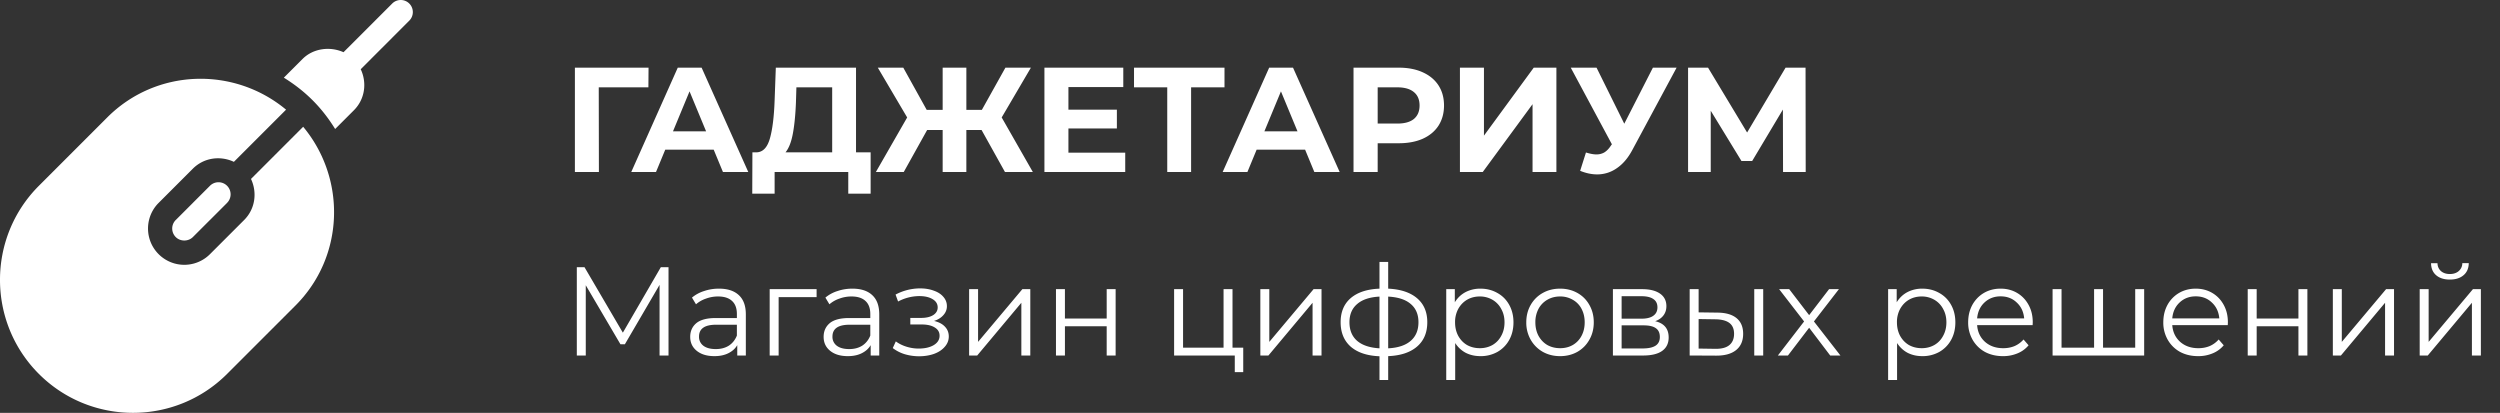 <svg width="218" height="36" fill="none" xmlns="http://www.w3.org/2000/svg"><rect width="100%" height="100%" fill="#333333" stroke="none"/><path d="M56.54 7.616h-4.329L52.224 15h-2.093V5.9h6.422l-.013 1.716Zm5.694 5.434H58.01L57.203 15h-2.158l4.056-9.1h2.08l4.07 9.1h-2.21l-.807-1.95Zm-.663-1.599-1.443-3.484-1.443 3.484h2.886Zm14.348 1.833v3.601h-1.95V15h-6.422v1.885h-1.95l.013-3.601h.364c.546-.017.932-.416 1.157-1.196.226-.78.364-1.894.416-3.341l.104-2.847h6.994v7.384h1.274Zm-6.513-4.342c-.043 1.083-.134 1.993-.273 2.73-.138.728-.35 1.265-.637 1.612h4.07V7.616h-3.12l-.04 1.326Zm16.186 2.392h-1.326V15H82.2v-3.666h-1.352L78.807 15h-2.432l2.73-4.758-2.56-4.342h2.222l2.041 3.679H82.2V5.9h2.067v3.679h1.352L87.672 5.9h2.223l-2.548 4.342L90.064 15h-2.43l-2.042-3.666ZM98.12 13.31V15h-7.046V5.9h6.877v1.69h-4.784v1.976h4.225v1.638h-4.225v2.106h4.953Zm8.656-5.694h-2.912V15h-2.08V7.616h-2.898V5.9h7.89v1.716Zm7.028 5.434h-4.225l-.806 1.95h-2.158l4.056-9.1h2.08l4.069 9.1h-2.21l-.806-1.95Zm-.663-1.599-1.443-3.484-1.443 3.484h2.886Zm8.825-5.551c.806 0 1.503.134 2.093.403.598.269 1.057.65 1.378 1.144.32.494.481 1.079.481 1.755 0 .667-.161 1.252-.481 1.755-.321.494-.78.875-1.378 1.144-.59.26-1.287.39-2.093.39h-1.833V15h-2.106V5.9h3.939Zm-.117 4.875c.632 0 1.113-.134 1.443-.403.329-.277.494-.667.494-1.17 0-.511-.165-.901-.494-1.17-.33-.277-.811-.416-1.443-.416h-1.716v3.159h1.716Zm5.458-4.875h2.093v5.928l4.342-5.928h1.976V15h-2.08V9.085L129.295 15h-1.989V5.9Zm18.893 0-3.874 7.202c-.373.693-.824 1.218-1.352 1.573a2.957 2.957 0 0 1-1.703.533c-.477 0-.971-.104-1.482-.312l.507-1.599c.364.113.667.169.91.169.26 0 .494-.06.702-.182.208-.13.398-.33.572-.598l.078-.104-3.588-6.682h2.249l2.418 4.888 2.496-4.888h2.067Zm9.281 9.1-.013-5.447-2.678 4.485h-.936l-2.678-4.381V15h-1.976V5.9h1.742l3.406 5.655 3.354-5.655h1.742l.013 9.1h-1.976ZM58.295 23.3V31h-.781v-6.16l-3.025 5.181h-.385l-3.025-5.148V31h-.781v-7.7h.671l3.344 5.709 3.311-5.709h.671Zm4.399 1.87c.755 0 1.334.19 1.738.572.403.374.605.931.605 1.672V31h-.748v-.902c-.176.3-.437.535-.781.704-.338.169-.74.253-1.21.253-.645 0-1.159-.154-1.54-.462-.382-.308-.572-.715-.572-1.221 0-.491.176-.887.528-1.188.36-.3.928-.451 1.705-.451h1.837v-.352c0-.499-.14-.876-.418-1.133-.279-.264-.686-.396-1.221-.396a3.02 3.02 0 0 0-1.056.187 2.586 2.586 0 0 0-.87.495l-.351-.583a3.05 3.05 0 0 1 1.056-.572c.41-.14.843-.209 1.298-.209Zm-.275 5.269c.44 0 .818-.099 1.133-.297.315-.205.55-.499.704-.88v-.946H62.44c-.99 0-1.485.345-1.485 1.034a.96.96 0 0 0 .385.803c.256.19.616.286 1.078.286Zm8.789-4.532h-3.311V31h-.781v-5.786h4.092v.693Zm3.12-.737c.755 0 1.334.19 1.738.572.403.374.605.931.605 1.672V31h-.748v-.902c-.176.3-.437.535-.781.704-.338.169-.741.253-1.21.253-.646 0-1.16-.154-1.54-.462-.382-.308-.572-.715-.572-1.221 0-.491.176-.887.528-1.188.359-.3.927-.451 1.705-.451h1.837v-.352c0-.499-.14-.876-.418-1.133-.28-.264-.686-.396-1.221-.396a3.02 3.02 0 0 0-1.056.187 2.586 2.586 0 0 0-.87.495l-.351-.583a3.05 3.05 0 0 1 1.056-.572c.41-.14.843-.209 1.298-.209Zm-.275 5.269c.44 0 .817-.099 1.133-.297.315-.205.55-.499.704-.88v-.946h-1.815c-.99 0-1.485.345-1.485 1.034a.96.96 0 0 0 .385.803c.256.19.616.286 1.078.286Zm7.395-2.453c.41.095.726.26.946.495.227.235.34.52.34.858 0 .337-.117.638-.352.902-.227.264-.538.47-.934.616-.396.14-.833.209-1.31.209a4.39 4.39 0 0 1-1.232-.176 3.265 3.265 0 0 1-1.056-.539l.265-.583c.264.198.572.352.924.462.352.11.707.165 1.067.165.535 0 .971-.099 1.309-.297.344-.205.516-.48.516-.825 0-.308-.139-.546-.418-.715-.278-.176-.66-.264-1.144-.264h-.99v-.572h.947c.432 0 .78-.08 1.045-.242.264-.169.395-.392.395-.671 0-.308-.15-.55-.45-.726-.294-.176-.679-.264-1.156-.264a3.98 3.98 0 0 0-1.847.473l-.22-.605a4.584 4.584 0 0 1 2.144-.539c.44 0 .837.066 1.189.198.359.125.638.304.835.539a1.2 1.2 0 0 1 .309.814c0 .293-.103.554-.308.781-.198.227-.47.396-.814.506Zm3.06-2.772h.78v4.598l3.862-4.598h.692V31h-.78v-4.598L85.212 31h-.705v-5.786Zm7.573 0h.78v2.563h3.642v-2.563h.78V31h-.78v-2.552h-3.641V31h-.781v-5.786Zm16.329 5.104v2.134h-.737V31h-5.291v-5.786h.781v5.104h3.531v-5.104h.781v5.104h.935Zm1.492-5.104h.781v4.598l3.861-4.598h.693V31h-.781v-4.598L110.606 31h-.704v-5.786Zm14.558 2.882c0 .902-.297 1.61-.891 2.123-.594.513-1.433.792-2.519.836v2.079h-.759v-2.068c-1.078-.044-1.914-.323-2.508-.836-.586-.52-.88-1.232-.88-2.134 0-.895.294-1.595.88-2.101.594-.506 1.43-.781 2.508-.825v-2.332h.759v2.332c1.086.051 1.925.33 2.519.836.594.506.891 1.203.891 2.09Zm-6.787 0c0 .69.22 1.228.66 1.617.448.389 1.1.609 1.958.66v-4.51c-.85.044-1.499.26-1.947.649-.447.381-.671.91-.671 1.584Zm3.377 2.277c.858-.044 1.511-.26 1.958-.649.455-.389.682-.931.682-1.628 0-.682-.227-1.214-.682-1.595-.447-.381-1.1-.594-1.958-.638v4.51Zm8.043-5.203c.543 0 1.034.125 1.474.374.44.242.785.587 1.034 1.034.249.447.374.957.374 1.529 0 .58-.125 1.093-.374 1.54a2.67 2.67 0 0 1-1.034 1.045 2.968 2.968 0 0 1-1.474.363c-.469 0-.895-.095-1.276-.286a2.463 2.463 0 0 1-.924-.858v3.223h-.781v-7.92h.748v1.144c.235-.381.543-.675.924-.88a2.76 2.76 0 0 1 1.309-.308Zm-.055 5.192c.403 0 .77-.092 1.1-.275.33-.19.587-.458.77-.803.191-.345.286-.737.286-1.177 0-.44-.095-.829-.286-1.166a1.98 1.98 0 0 0-.77-.803 2.16 2.16 0 0 0-1.1-.286c-.411 0-.781.095-1.111.286-.323.19-.579.458-.77.803a2.407 2.407 0 0 0-.275 1.166c0 .44.092.832.275 1.177.191.345.447.612.77.803.33.183.7.275 1.111.275Zm7.002.693c-.557 0-1.06-.125-1.507-.374a2.813 2.813 0 0 1-1.056-1.056 2.991 2.991 0 0 1-.385-1.518c0-.565.128-1.07.385-1.518a2.733 2.733 0 0 1 1.056-1.045c.447-.25.95-.374 1.507-.374.557 0 1.06.125 1.507.374.447.25.796.598 1.045 1.045.257.447.385.953.385 1.518 0 .565-.128 1.07-.385 1.518-.249.447-.598.8-1.045 1.056-.447.25-.95.374-1.507.374Zm0-.693c.411 0 .777-.092 1.1-.275.33-.19.587-.458.77-.803.183-.345.275-.737.275-1.177 0-.44-.092-.832-.275-1.177a1.907 1.907 0 0 0-.77-.792 2.12 2.12 0 0 0-1.1-.286c-.411 0-.781.095-1.111.286a2.002 2.002 0 0 0-.77.792 2.471 2.471 0 0 0-.275 1.177c0 .44.092.832.275 1.177.191.345.447.612.77.803.33.183.7.275 1.111.275Zm8.291-2.354c.785.183 1.177.656 1.177 1.419 0 .506-.187.895-.561 1.166-.374.271-.931.407-1.672.407h-2.629v-5.786h2.552c.66 0 1.177.128 1.551.385.374.257.561.623.561 1.1 0 .315-.088.587-.264.814-.169.22-.407.385-.715.495Zm-2.926-.22h1.738c.447 0 .788-.084 1.023-.253.242-.169.363-.414.363-.737s-.121-.565-.363-.726c-.235-.161-.576-.242-1.023-.242h-1.738v1.958Zm1.837 2.596c.499 0 .873-.08 1.122-.242.249-.161.374-.414.374-.759 0-.345-.114-.598-.341-.759-.227-.169-.587-.253-1.078-.253h-1.914v2.013h1.837Zm6.528-3.124c.726.007 1.279.169 1.661.484.381.315.572.77.572 1.364 0 .616-.206 1.089-.616 1.419-.411.33-.998.491-1.76.484L147.339 31v-5.786h.781v2.024l1.65.022Zm3.201-2.046h.781V31h-.781v-5.786Zm-3.388 5.203c.535.007.938-.099 1.21-.319.278-.227.418-.557.418-.99 0-.425-.136-.74-.407-.946-.272-.205-.679-.312-1.221-.319l-1.463-.022v2.574l1.463.022Zm10.011.583-1.837-2.42-1.848 2.42h-.88l2.288-2.97-2.178-2.816h.88l1.738 2.266 1.738-2.266h.858l-2.178 2.816 2.31 2.97h-.891Zm8.031-5.83c.543 0 1.034.125 1.474.374.44.242.785.587 1.034 1.034.25.447.374.957.374 1.529 0 .58-.124 1.093-.374 1.54a2.67 2.67 0 0 1-1.034 1.045 2.966 2.966 0 0 1-1.474.363c-.469 0-.894-.095-1.276-.286a2.463 2.463 0 0 1-.924-.858v3.223h-.781v-7.92h.748v1.144c.235-.381.543-.675.924-.88a2.76 2.76 0 0 1 1.309-.308Zm-.055 5.192c.404 0 .77-.092 1.1-.275.33-.19.587-.458.77-.803.191-.345.286-.737.286-1.177 0-.44-.095-.829-.286-1.166a1.98 1.98 0 0 0-.77-.803 2.157 2.157 0 0 0-1.1-.286c-.41 0-.781.095-1.111.286-.322.19-.579.458-.77.803a2.407 2.407 0 0 0-.275 1.166c0 .44.092.832.275 1.177.191.345.448.612.77.803.33.183.701.275 1.111.275Zm9.675-2.013h-4.84c.044.601.275 1.089.693 1.463.418.367.946.55 1.584.55.36 0 .69-.062.99-.187.301-.132.561-.323.781-.572l.44.506a2.462 2.462 0 0 1-.968.704 3.214 3.214 0 0 1-1.265.242c-.594 0-1.122-.125-1.584-.374a2.793 2.793 0 0 1-1.067-1.056 3.002 3.002 0 0 1-.385-1.518c0-.565.121-1.07.363-1.518.25-.447.587-.796 1.012-1.045.433-.25.917-.374 1.452-.374.536 0 1.016.125 1.441.374.426.25.759.598 1.001 1.045.242.44.363.946.363 1.518l-.011.242Zm-2.794-2.508c-.557 0-1.026.18-1.408.539-.374.352-.586.814-.638 1.386h4.103c-.051-.572-.267-1.034-.649-1.386-.374-.36-.843-.539-1.408-.539Zm12.52-.627V31h-7.986v-5.786h.781v5.104h2.838v-5.104h.781v5.104h2.805v-5.104h.781Zm7.29 3.135h-4.84c.044.601.275 1.089.693 1.463.418.367.946.55 1.584.55.359 0 .689-.062.99-.187.301-.132.561-.323.781-.572l.44.506a2.47 2.47 0 0 1-.968.704 3.214 3.214 0 0 1-1.265.242c-.594 0-1.122-.125-1.584-.374a2.786 2.786 0 0 1-1.067-1.056 2.991 2.991 0 0 1-.385-1.518c0-.565.121-1.07.363-1.518a2.72 2.72 0 0 1 1.012-1.045c.433-.25.917-.374 1.452-.374.535 0 1.016.125 1.441.374.425.25.759.598 1.001 1.045.242.44.363.946.363 1.518l-.011.242Zm-2.794-2.508c-.557 0-1.027.18-1.408.539-.374.352-.587.814-.638 1.386h4.103c-.051-.572-.268-1.034-.649-1.386-.374-.36-.843-.539-1.408-.539Zm4.534-.627h.781v2.563h3.641v-2.563h.781V31h-.781v-2.552h-3.641V31h-.781v-5.786Zm7.423 0h.781v4.598l3.861-4.598h.693V31h-.781v-4.598L204.128 31h-.704v-5.786Zm7.573 0h.781v4.598l3.861-4.598h.693V31h-.781v-4.598L211.701 31h-.704v-5.786Zm2.629-.836c-.499 0-.895-.125-1.188-.374-.294-.25-.444-.601-.451-1.056h.561c.007.286.11.517.308.693.198.169.454.253.77.253.315 0 .572-.084.77-.253a.904.904 0 0 0 .319-.693h.561c-.008.455-.162.807-.462 1.056-.294.25-.69.374-1.188.374Z" fill="#fff"/><g clip-path="url(#a)" fill="#fff"><path d="M35.69.309a1.054 1.054 0 0 0-1.49 0l-4.246 4.245c-1.172-.526-2.638-.347-3.57.587l-1.616 1.615c-.006.006-.007.014-.013.02.896.554 1.74 1.203 2.503 1.966.77.77 1.416 1.615 1.964 2.504.006-.007.015-.008.022-.015l1.615-1.615c.97-.97 1.151-2.403.595-3.579L35.69 1.8a1.054 1.054 0 0 0 0-1.491ZM26.437 11.054l-4.55 4.55c.553 1.175.374 2.61-.596 3.579l-2.983 2.982a3.163 3.163 0 1 1-4.474-4.474l2.983-2.983c.97-.97 2.404-1.149 3.578-.595l4.55-4.55c-4.553-3.787-11.318-3.596-15.586.67L3.392 16.2c-4.522 4.522-4.523 11.884 0 16.407s11.884 4.525 16.408 0l5.967-5.966c4.267-4.268 4.456-11.033.67-15.587Z"/><path d="M19.8 16.2a1.054 1.054 0 0 0-1.491 0l-2.983 2.983a1.052 1.052 0 0 0 .001 1.491c.398.4 1.09.399 1.49 0l2.983-2.983a1.054 1.054 0 0 0 0-1.491Z"/></g><defs><clipPath id="a"><path fill="#fff" d="M0 0h36v36H0z"/></clipPath></defs></svg>